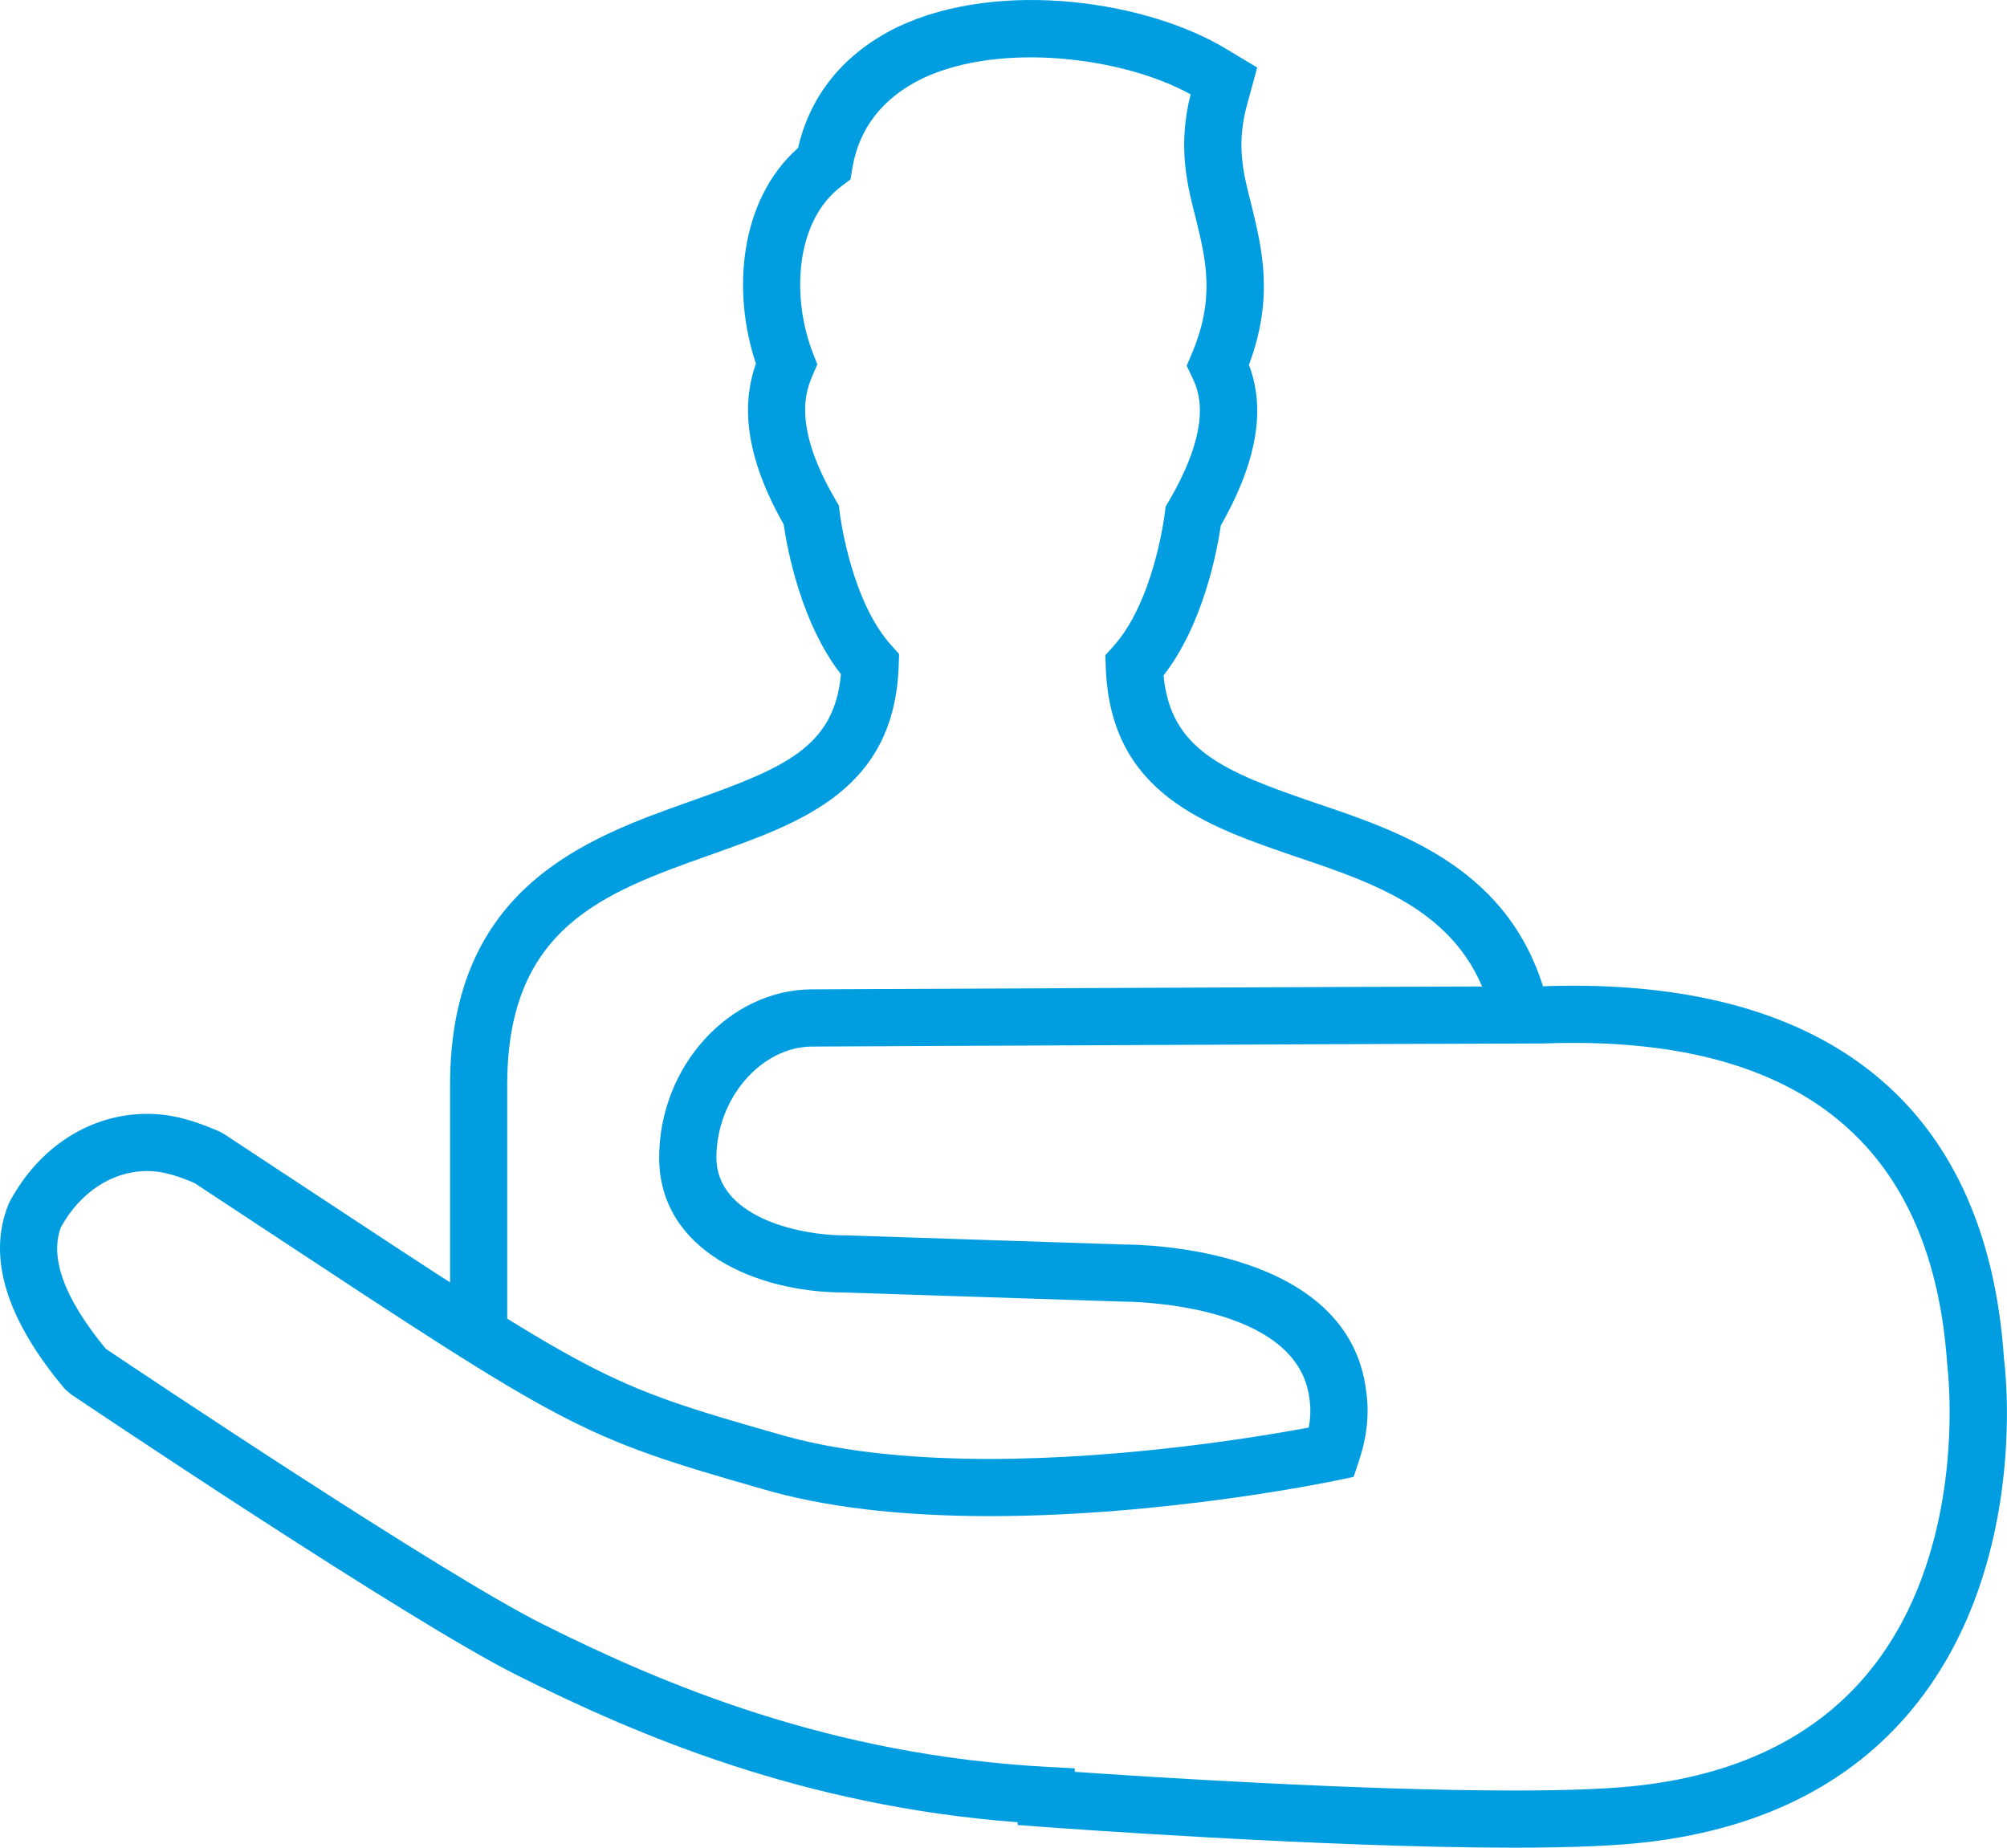 <?xml version="1.0" encoding="utf-8"?>
<!-- Generator: Adobe Illustrator 17.0.0, SVG Export Plug-In . SVG Version: 6.00 Build 0)  -->
<!DOCTYPE svg PUBLIC "-//W3C//DTD SVG 1.1//EN" "http://www.w3.org/Graphics/SVG/1.1/DTD/svg11.dtd">
<svg version="1.1" id="Livello_1" xmlns="http://www.w3.org/2000/svg" xmlns:xlink="http://www.w3.org/1999/xlink" x="0px" y="0px"
	 width="77.223px" height="71.095px" viewBox="0 0 77.223 71.095" enable-background="new 0 0 77.223 71.095" xml:space="preserve">
<g>
	<path fill="#009EE0" d="M58.238,71.095c-7.336,0-17.959-0.789-18.065-0.797l-1.018-0.076v-0.106
		c-8.273-0.627-14.615-3.335-19.259-5.657C15.675,62.348,3.24,53.992,2.714,53.637l-0.229-0.205
		c-2.246-2.674-2.975-5.055-2.165-7.077l0.05-0.109c1.131-2.121,3.11-3.387,5.294-3.387c0.995,0,1.827,0.27,2.771,0.673l0.171,0.092
		l2.664,1.756c11.714,7.725,11.938,7.874,18.652,9.792c2.167,0.641,4.906,0.964,8.152,0.964c5.299,0,10.491-0.872,12.282-1.206
		c0.073-0.383,0.081-0.738,0.027-1.117c-0.45-3.687-6.886-3.729-7.159-3.729l-10.72-0.351c0,0-0.001,0-0.002,0
		c-3.42,0-7.139-1.625-7.139-5.189c0-3.51,2.698-6.476,5.892-6.476c0.24-0.001,24.577-0.117,28.046-0.117
		c0.369-0.015,0.795-0.023,1.232-0.023c10.218,0,15.95,4.97,16.576,14.372c0.034,0.24,0.975,7.664-3.28,13.149
		c-2.379,3.065-5.887,4.893-10.426,5.429C62.207,71.022,60.468,71.095,58.238,71.095z M41.355,68.177
		c2.828,0.195,10.955,0.718,16.884,0.718c2.143,0,3.793-0.067,4.907-0.201c3.934-0.465,6.943-2.01,8.947-4.593
		c3.696-4.765,2.84-11.514,2.831-11.581c-0.552-8.248-5.391-12.392-14.389-12.392c-0.409,0-0.807,0.008-1.19,0.023
		c-3.505,0.001-27.837,0.116-28.083,0.118c-1.972,0-3.697,1.998-3.697,4.275c0,2.194,2.976,2.99,4.977,2.99l10.671,0.351
		c0.002,0,0.005,0,0.007,0c0.931,0,8.678,0.172,9.346,5.64c0.126,0.882,0.036,1.748-0.283,2.703l-0.199,0.598l-0.617,0.13
		c-0.268,0.057-6.636,1.381-13.391,1.381c-3.457,0-6.407-0.354-8.767-1.052c-7.029-2.008-7.488-2.311-19.25-10.067l-2.58-1.701
		c-0.673-0.284-1.218-0.458-1.815-0.458c-1.339,0-2.578,0.809-3.323,2.167c-0.438,1.18,0.145,2.751,1.729,4.673
		c1.361,0.913,12.937,8.656,16.809,10.593c4.646,2.323,11.054,5.047,19.433,5.494l1.041,0.056V68.177z"/>
</g>
<path fill="#009EE0" d="M19.518,51.457h-2.2v-9.731c0-7.6,5.298-9.487,9.167-10.865l0.212-0.075c3.5-1.243,5.406-2.05,5.66-4.843
	c-1.533-1.966-2.062-4.796-2.205-5.77c-1.701-2.997-1.504-4.927-1.067-6.183c-0.924-2.746-0.646-6.289,1.624-8.3
	c0.467-2.052,1.784-3.655,3.832-4.654c3.928-1.86,9.633-0.996,12.673,0.867l1.159,0.696l-0.354,1.302
	c-0.478,1.631-0.191,2.738,0.14,4.019c0.407,1.674,0.861,3.544-0.103,6.116c0.46,1.226,0.655,3.127-1.082,6.183
	c-0.143,0.973-0.672,3.803-2.204,5.769c0.266,2.859,2.314,3.701,5.811,4.896c3.384,1.141,7.602,2.562,8.919,7.516l-2.127,0.565
	c-1.013-3.812-4.311-4.923-7.5-5.998c-3.525-1.206-7.165-2.452-7.327-7.313l-0.015-0.444l0.298-0.33
	c1.521-1.685,1.949-4.811,1.993-5.162l0.028-0.224l0.114-0.195c1.756-2.998,1.141-4.292,0.909-4.779l-0.213-0.447l0.194-0.456
	c0.906-2.131,0.549-3.604,0.169-5.163c-0.338-1.309-0.723-2.8-0.212-4.823c-2.587-1.435-7.318-2.033-10.317-0.613
	c-1.529,0.746-2.44,1.909-2.698,3.452l-0.072,0.433l-0.35,0.264c-1.812,1.368-1.915,4.335-1.091,6.433l0.165,0.42l-0.178,0.415
	c-0.244,0.57-0.816,1.905,0.891,4.818l0.114,0.195l0.028,0.224c0.044,0.351,0.473,3.477,1.994,5.162l0.297,0.33l-0.015,0.444
	c-0.158,4.769-3.711,6.03-7.147,7.25l-0.162,0.058c-4.01,1.428-7.753,2.761-7.753,8.809V51.457z"/>
</svg>
